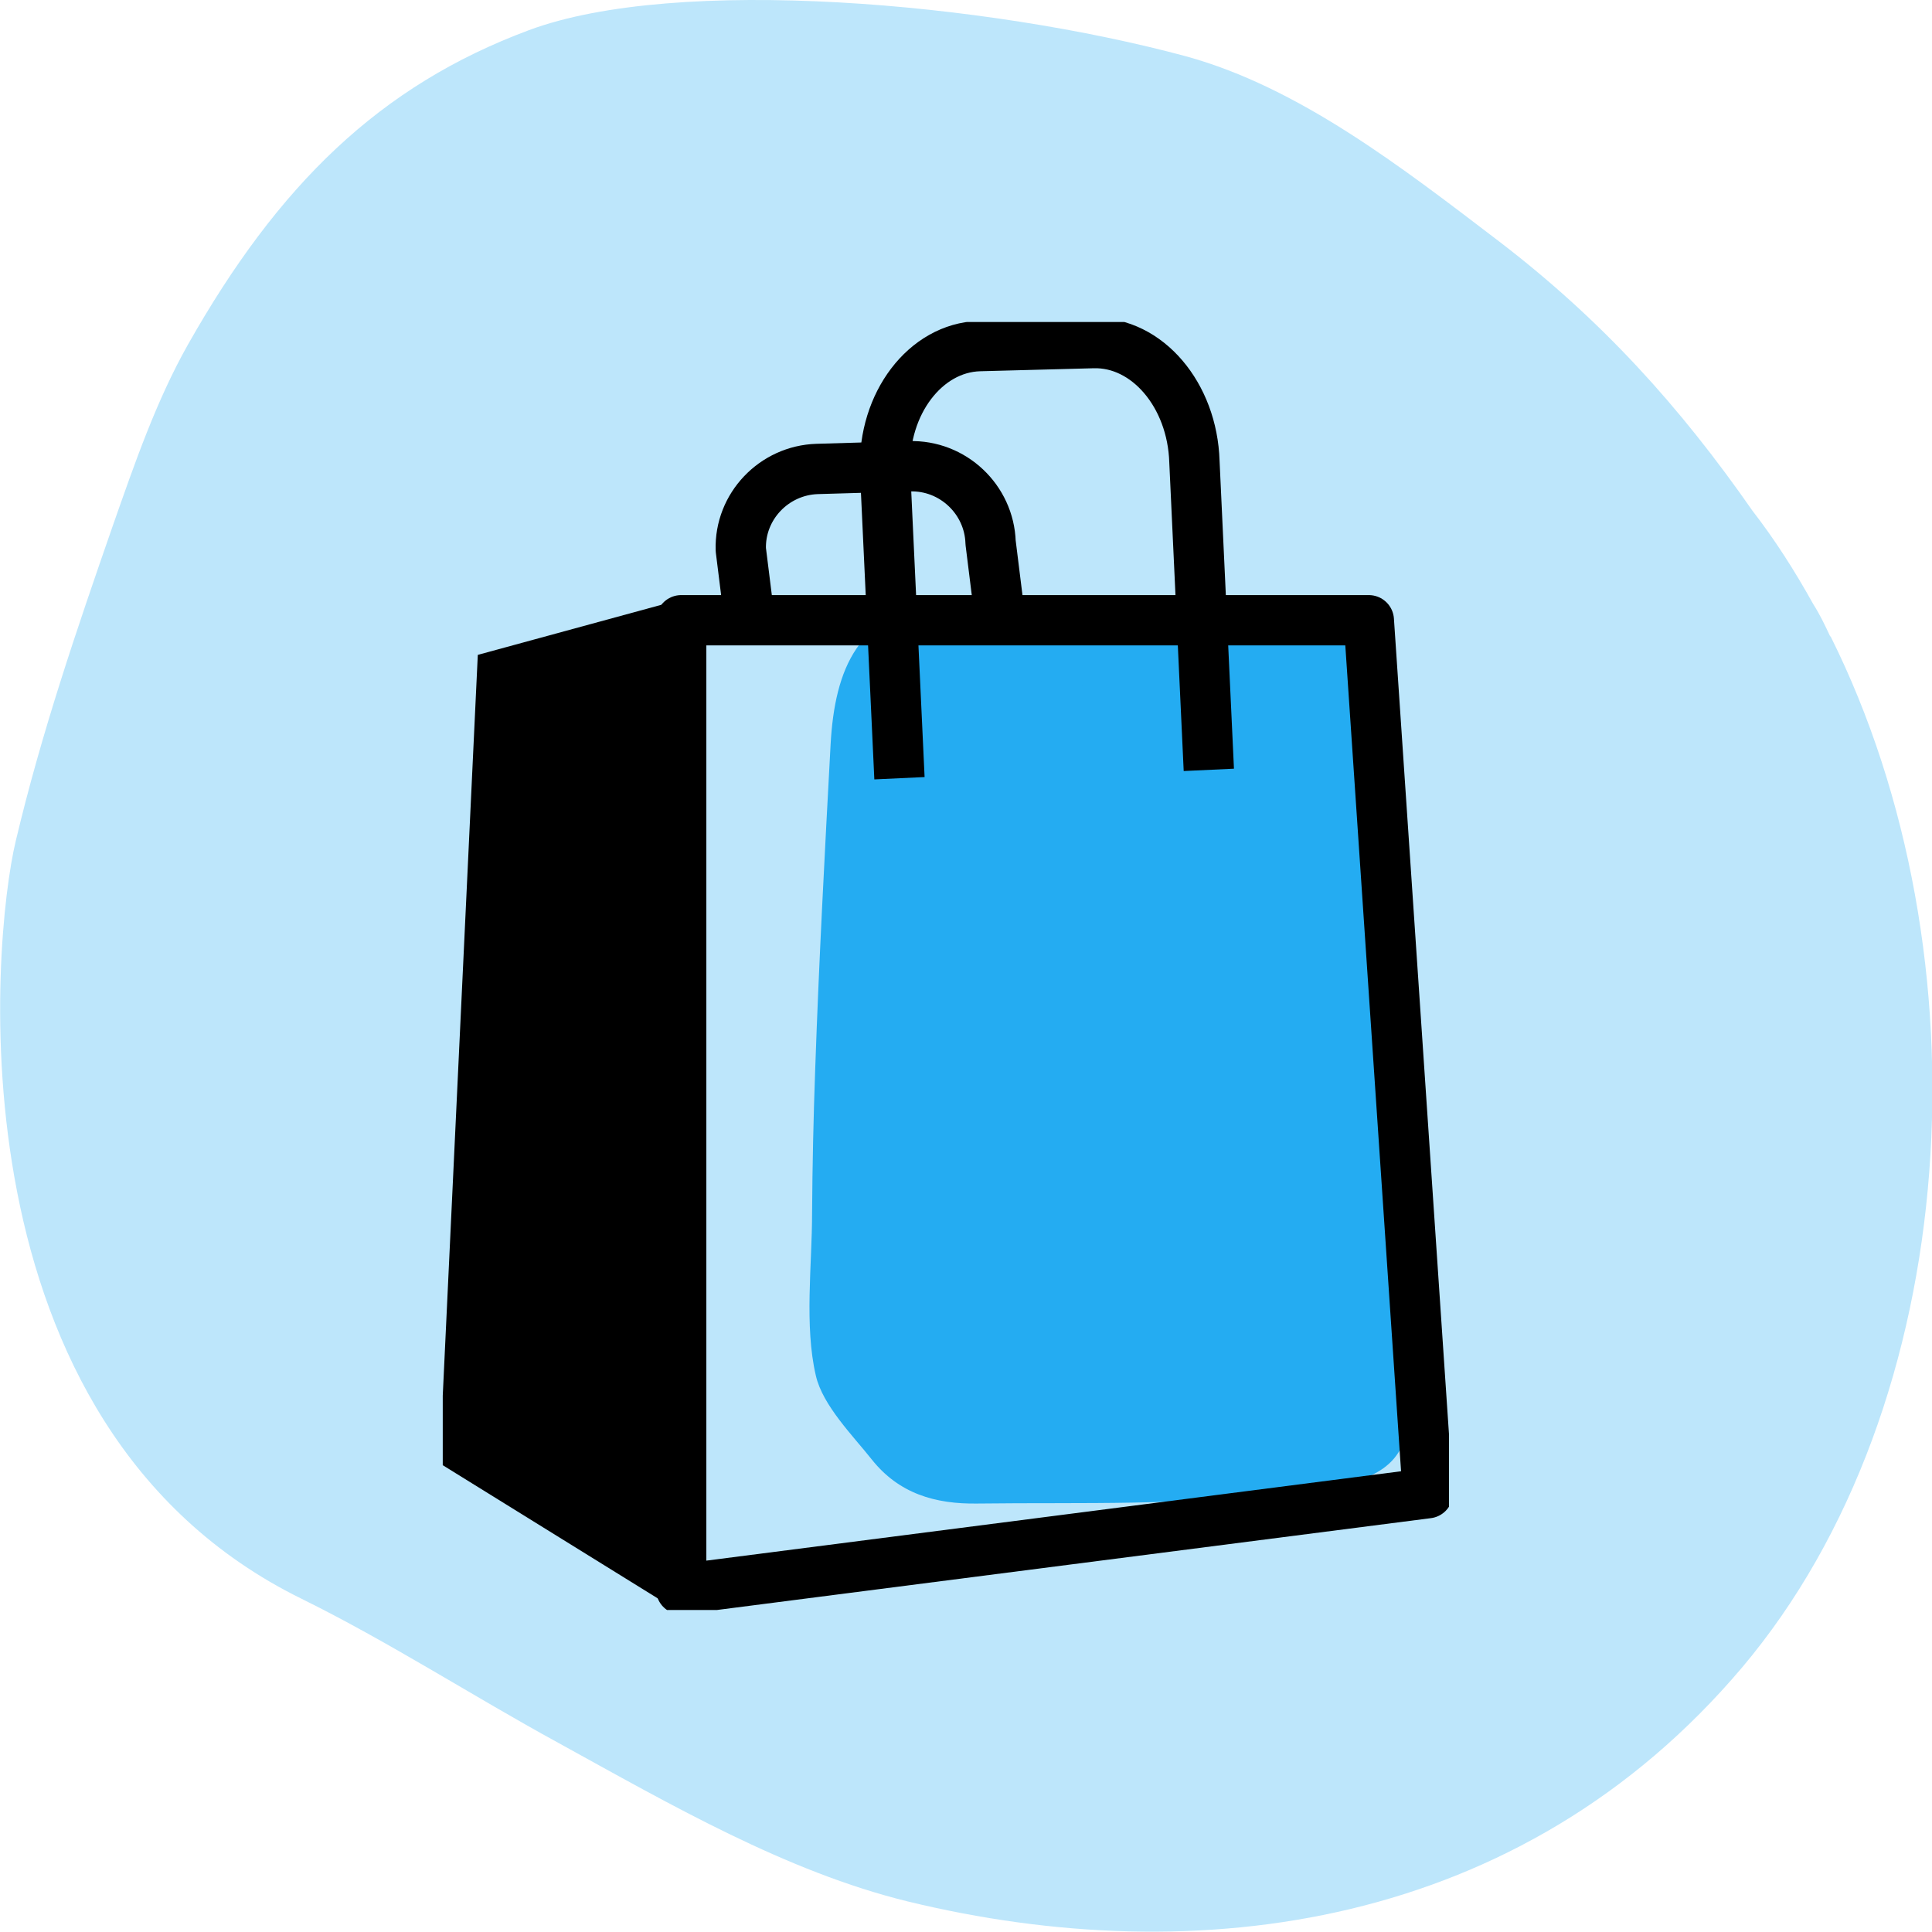 <svg width="48" height="48" viewBox="0 0 48 48" fill="none" xmlns="http://www.w3.org/2000/svg">
<g clip-path="url(#clip0_2606_1150)">
<path fill-rule="evenodd" clip-rule="evenodd" d="M45.47 15.81C45.34 15.53 45.21 15.26 45.05 15.01C44.59 14.18 44.09 13.4 43.54 12.69C41.73 10.09 39.79 7.95 37.26 6.01C34.81 4.14 32.27 2.17 29.47 1.4C24.51 0.06 16.82 -0.62 13.14 0.75C9.43 2.13 6.91 4.6 4.67 8.56C3.89 9.94 3.35 11.5 2.81 13.04C1.91 15.63 1.03 18.2 0.39 20.9C-0.2 23.37 -1.29 35.4 7.49 39.72C9.66 40.79 11.73 42.13 13.87 43.3C16.65 44.83 19.53 46.5 22.55 47.24C29.74 48.99 37.78 47.93 43.28 41.43C48.81 34.88 49.42 23.71 45.48 15.81" fill="#BDE6FB"/>
<g clip-path="url(#clip1_2606_1150)">
<path d="M32.706 16.358C31.199 15.559 27.913 16.274 26.858 16.233C25.624 16.183 22.483 15.06 21.751 16.848C21.547 17.347 21.512 17.929 21.495 18.495C21.249 24.108 20.883 28.349 21.095 33.963C21.112 34.395 21.93 35.06 22.108 35.426C22.457 36.133 23.257 36.574 23.896 36.549C27.284 36.407 30.186 36.732 33.523 35.967C33.702 35.925 33.898 35.875 34.008 35.692C34.119 35.509 34.127 35.26 34.127 35.027C34.127 31.06 34.068 27.085 33.898 23.127C33.821 21.297 33.914 18.936 33.412 17.198C33.302 16.823 33.046 16.557 32.706 16.374V16.358Z" fill="#24ACF2"/>
<path d="M33.131 15.642C31.446 14.852 29.505 15.193 27.718 15.36C26.271 15.493 24.883 14.927 23.436 15.019C21.325 15.152 20.738 16.632 20.636 18.495C20.491 21.189 20.346 23.884 20.253 26.578C20.21 27.767 20.184 28.956 20.176 30.145C20.176 31.418 19.98 32.94 20.27 34.179C20.44 34.919 21.189 35.667 21.657 36.258C22.33 37.106 23.232 37.372 24.287 37.355C26.875 37.322 29.488 37.422 32.059 37.064C33.004 36.931 34.408 36.906 34.842 35.9C35.276 34.894 34.996 33.355 34.987 32.233C34.962 29.089 34.859 25.946 34.749 22.802C34.706 21.455 34.723 20.1 34.57 18.753C34.425 17.514 34.281 16.366 33.14 15.634C32.221 15.052 31.361 16.491 32.28 17.073C33.021 17.547 32.919 19.185 32.961 19.942C33.012 20.898 33.012 21.846 33.038 22.802C33.114 25.089 33.208 27.368 33.242 29.655C33.259 30.711 33.268 31.776 33.276 32.832C33.276 33.43 33.285 34.021 33.276 34.62C33.276 35.343 33.438 35.143 32.714 35.276C30.561 35.701 28.356 35.659 26.16 35.667C25.351 35.667 24.015 35.958 23.308 35.534C22.806 35.235 22.006 34.096 21.913 33.555C21.751 32.59 21.861 31.484 21.861 30.503C21.861 29.422 21.878 28.349 21.913 27.268C21.972 25.239 22.091 23.21 22.193 21.181C22.244 20.166 22.253 19.143 22.338 18.137C22.415 17.247 22.568 16.724 23.53 16.657C24.807 16.574 26.032 17.106 27.301 17.04C28.833 16.956 30.799 16.383 32.255 17.064C33.234 17.53 34.102 16.091 33.114 15.626L33.131 15.642Z" fill="#24ACF2"/>
<path d="M16.924 15.41V39.484L35.472 37.098L34.008 15.41H16.924Z" stroke="black" stroke-width="1.25" stroke-linejoin="round"/>
<path d="M16.924 15.41L12.353 16.657L11.434 36.083L16.924 39.484" fill="black"/>
<path d="M16.924 15.41L12.353 16.657L11.434 36.083L16.924 39.484" stroke="black" stroke-miterlimit="10"/>
<path d="M22.347 19.335L21.989 11.676C21.938 10.021 22.994 8.64 24.33 8.599L27.164 8.524C28.501 8.491 29.624 9.813 29.675 11.468L30.033 19.127" stroke="black" stroke-width="1.25" stroke-linejoin="round"/>
<path d="M18.678 15.842L18.405 13.655C18.372 12.582 19.231 11.684 20.304 11.651L22.593 11.584C23.674 11.551 24.577 12.408 24.611 13.48L24.883 15.667" stroke="black" stroke-width="1.25" stroke-linejoin="round"/>
</g>
</g>
<defs>
<clipPath id="clip0_2606_1150">
<rect width="48" height="48" fill="white"/>
</clipPath>
<clipPath id="clip1_2606_1150">
<rect width="25" height="32" fill="white" transform="translate(11 8)"/>
</clipPath>
</defs>
</svg>